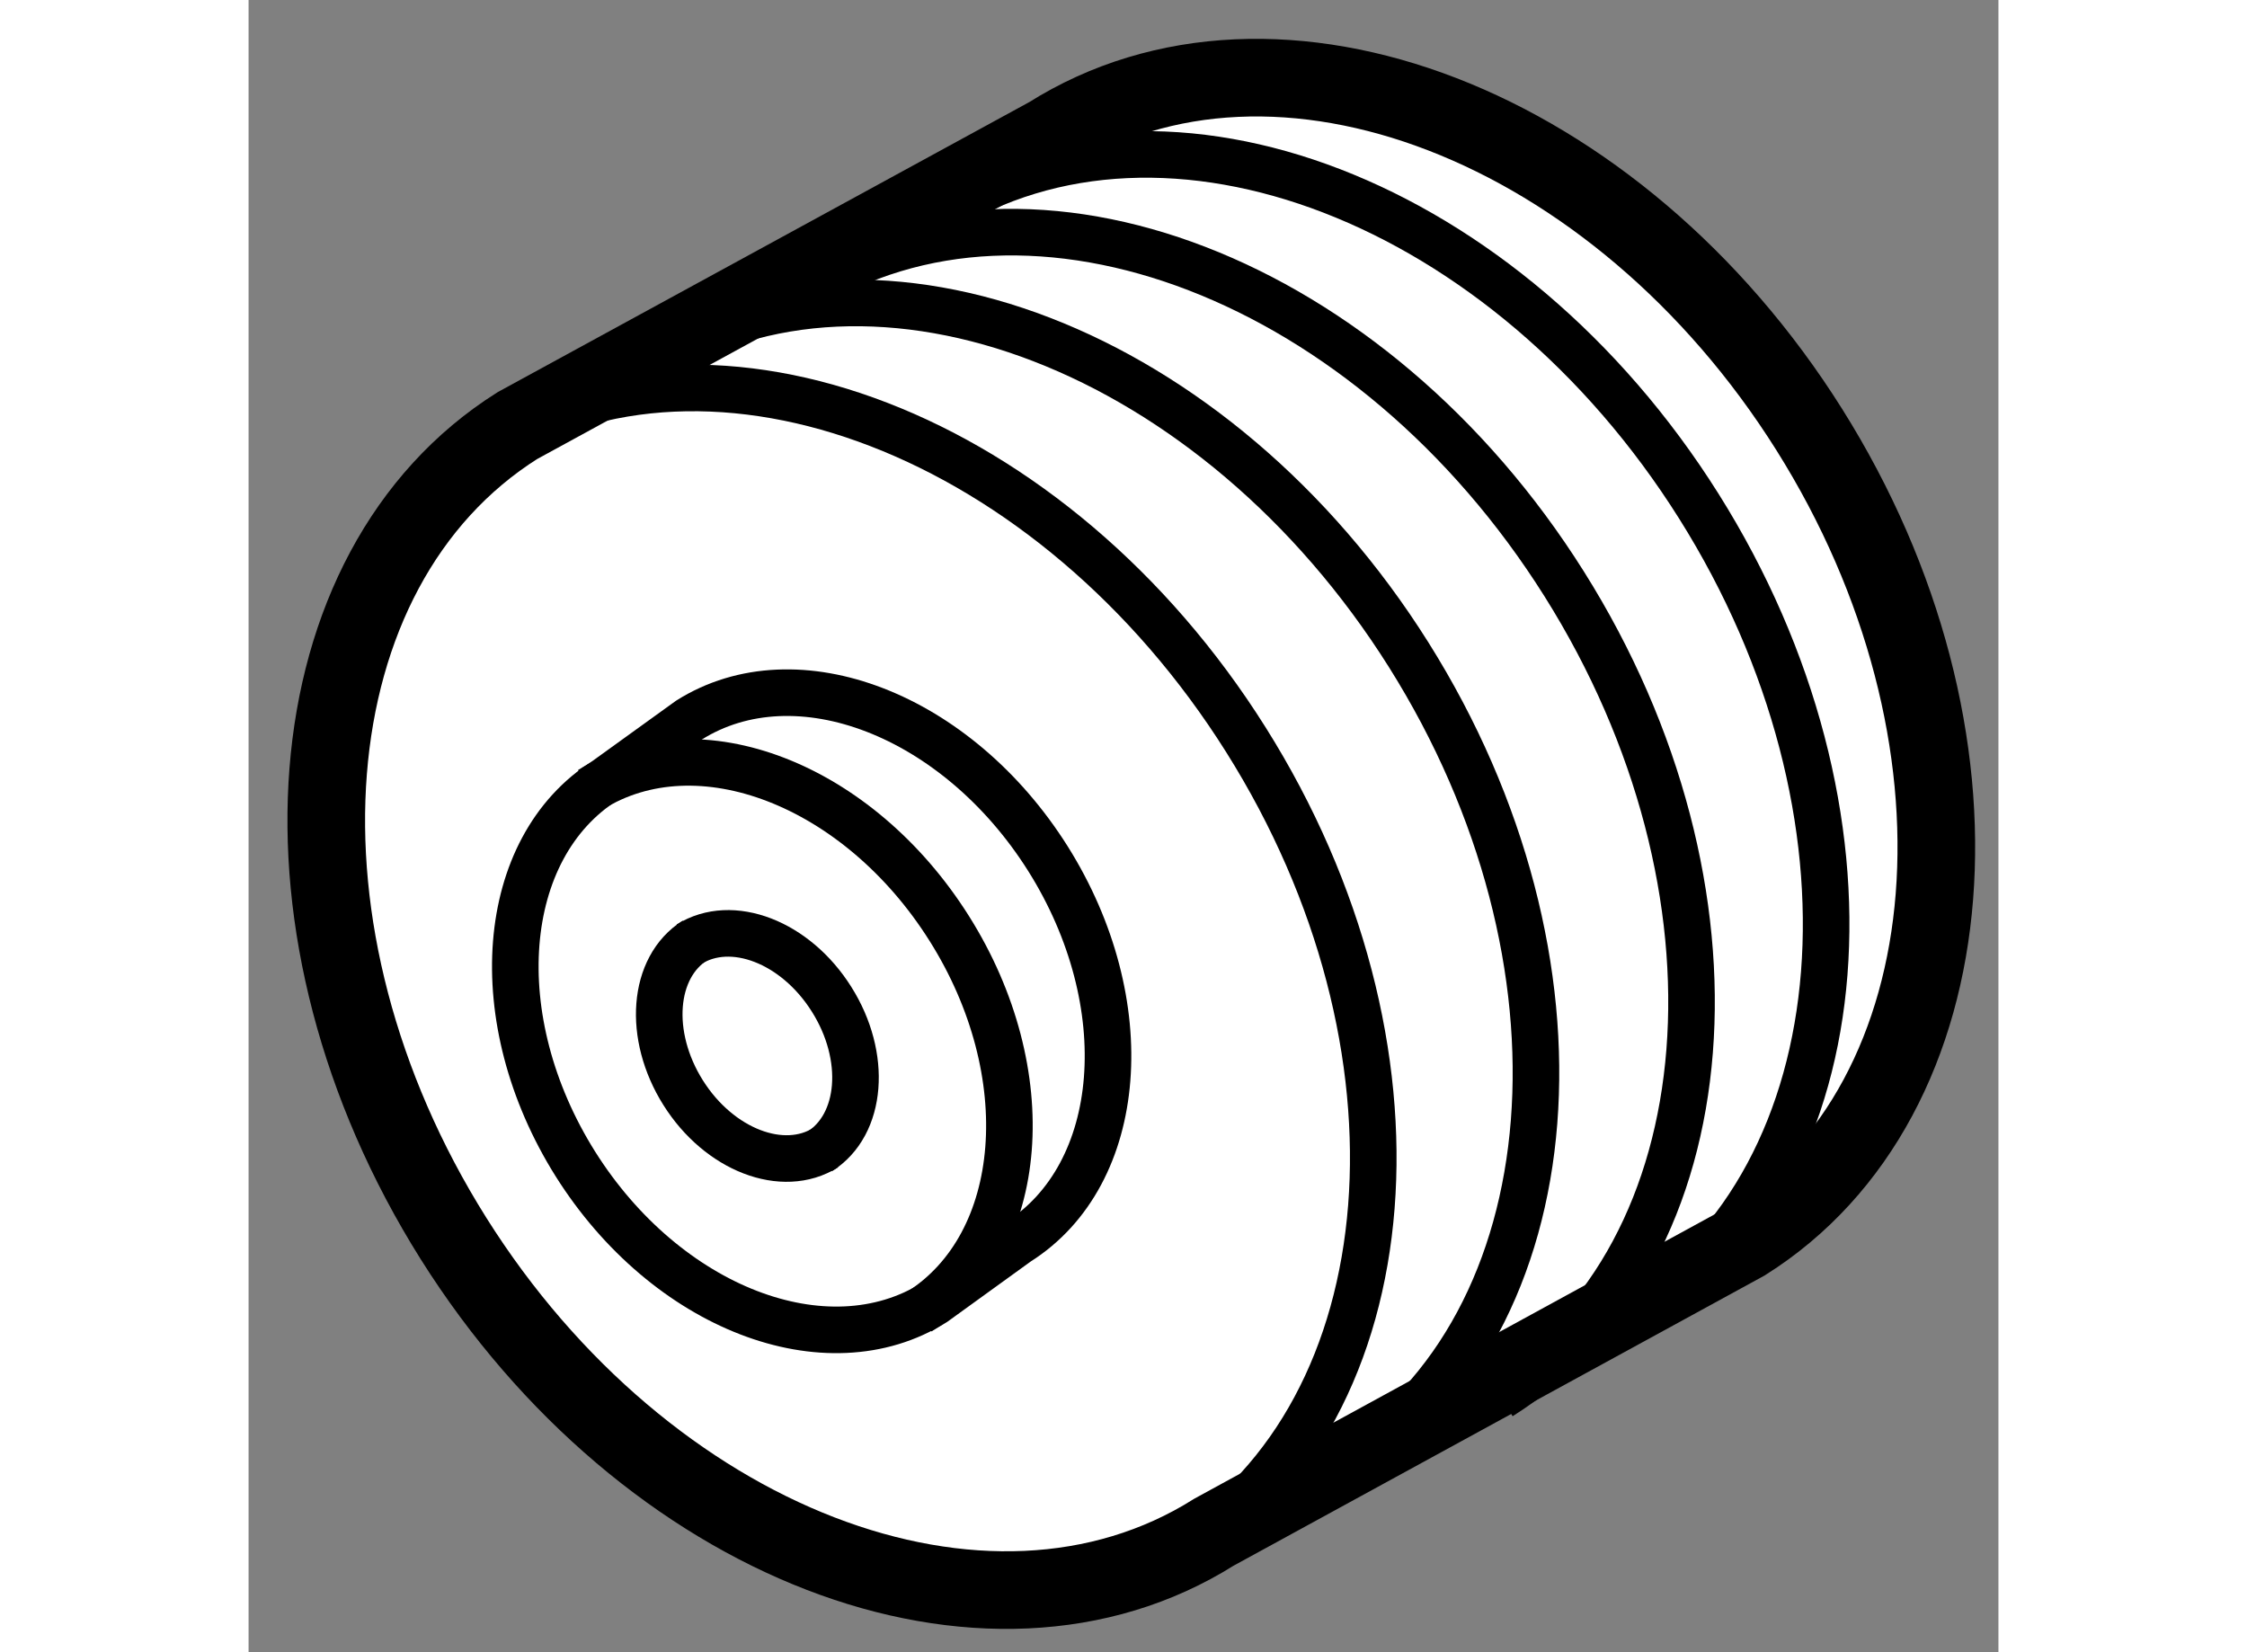 <?xml version="1.0" encoding="utf-8"?>
<!-- Generator: Adobe Illustrator 15.1.0, SVG Export Plug-In . SVG Version: 6.00 Build 0)  -->
<!DOCTYPE svg PUBLIC "-//W3C//DTD SVG 1.1//EN" "http://www.w3.org/Graphics/SVG/1.1/DTD/svg11.dtd">
<svg version="1.1" xmlns="http://www.w3.org/2000/svg" xmlns:xlink="http://www.w3.org/1999/xlink" x="0px" y="0px" width="244.8px"
	 height="180px" viewBox="61.964 75.076 11.271 10.642" enable-background="new 0 0 244.8 180" xml:space="preserve">
	
<rect x="61.964" y="75.076" width="11.271" height="10.642" fill="#808080" stroke="none"/>
	
<g><path fill="#FFFFFF" stroke="#000000" stroke-width="0.5" d="M63.696,77.817c-1.464,0.923-1.65,3.267-0.412,5.236
				c1.238,1.968,3.433,2.814,4.898,1.892l3.42-1.869c1.466-0.923,1.651-3.267,0.414-5.234c-1.238-1.968-3.433-2.816-4.898-1.892
				L63.696,77.817z"></path><path fill="none" stroke="#000000" stroke-width="0.3" d="M67.976,85.074c1.466-0.921,1.65-3.266,0.412-5.233
				c-1.238-1.968-3.432-2.816-4.897-1.893"></path><path fill="none" stroke="#000000" stroke-width="0.3" d="M69.024,84.527c1.466-0.921,1.65-3.266,0.412-5.234
				c-1.238-1.968-3.432-2.815-4.897-1.893"></path><path fill="none" stroke="#000000" stroke-width="0.3" d="M70.026,84.071c1.466-0.922,1.65-3.266,0.412-5.234
				c-1.238-1.968-3.431-2.815-4.898-1.893"></path><path fill="none" stroke="#000000" stroke-width="0.3" d="M70.893,83.57c1.466-0.922,1.65-3.266,0.412-5.234
				c-1.238-1.968-3.432-2.815-4.897-1.892"></path><path fill="none" stroke="#000000" stroke-width="0.3" d="M64.263,80.102c-0.691,0.435-0.778,1.541-0.194,2.471
				c0.584,0.928,1.619,1.328,2.311,0.893l0.538-0.389c0.692-0.436,0.779-1.541,0.195-2.47c-0.585-0.929-1.62-1.329-2.312-0.893
				L64.263,80.102z"></path><path fill="none" stroke="#000000" stroke-width="0.3" d="M66.283,83.525c0.692-0.435,0.779-1.541,0.194-2.469
				c-0.585-0.929-1.619-1.329-2.311-0.893"></path><path fill="none" stroke="#000000" stroke-width="0.3" d="M65.642,82.493c0.275-0.173,0.31-0.612,0.077-0.981
				c-0.232-0.369-0.643-0.527-0.918-0.354"></path><path fill="none" stroke="#000000" stroke-width="0.3" d="M64.84,81.133c-0.275,0.173-0.309,0.612-0.077,0.981
				c0.232,0.369,0.643,0.527,0.918,0.354"></path></g>


</svg>